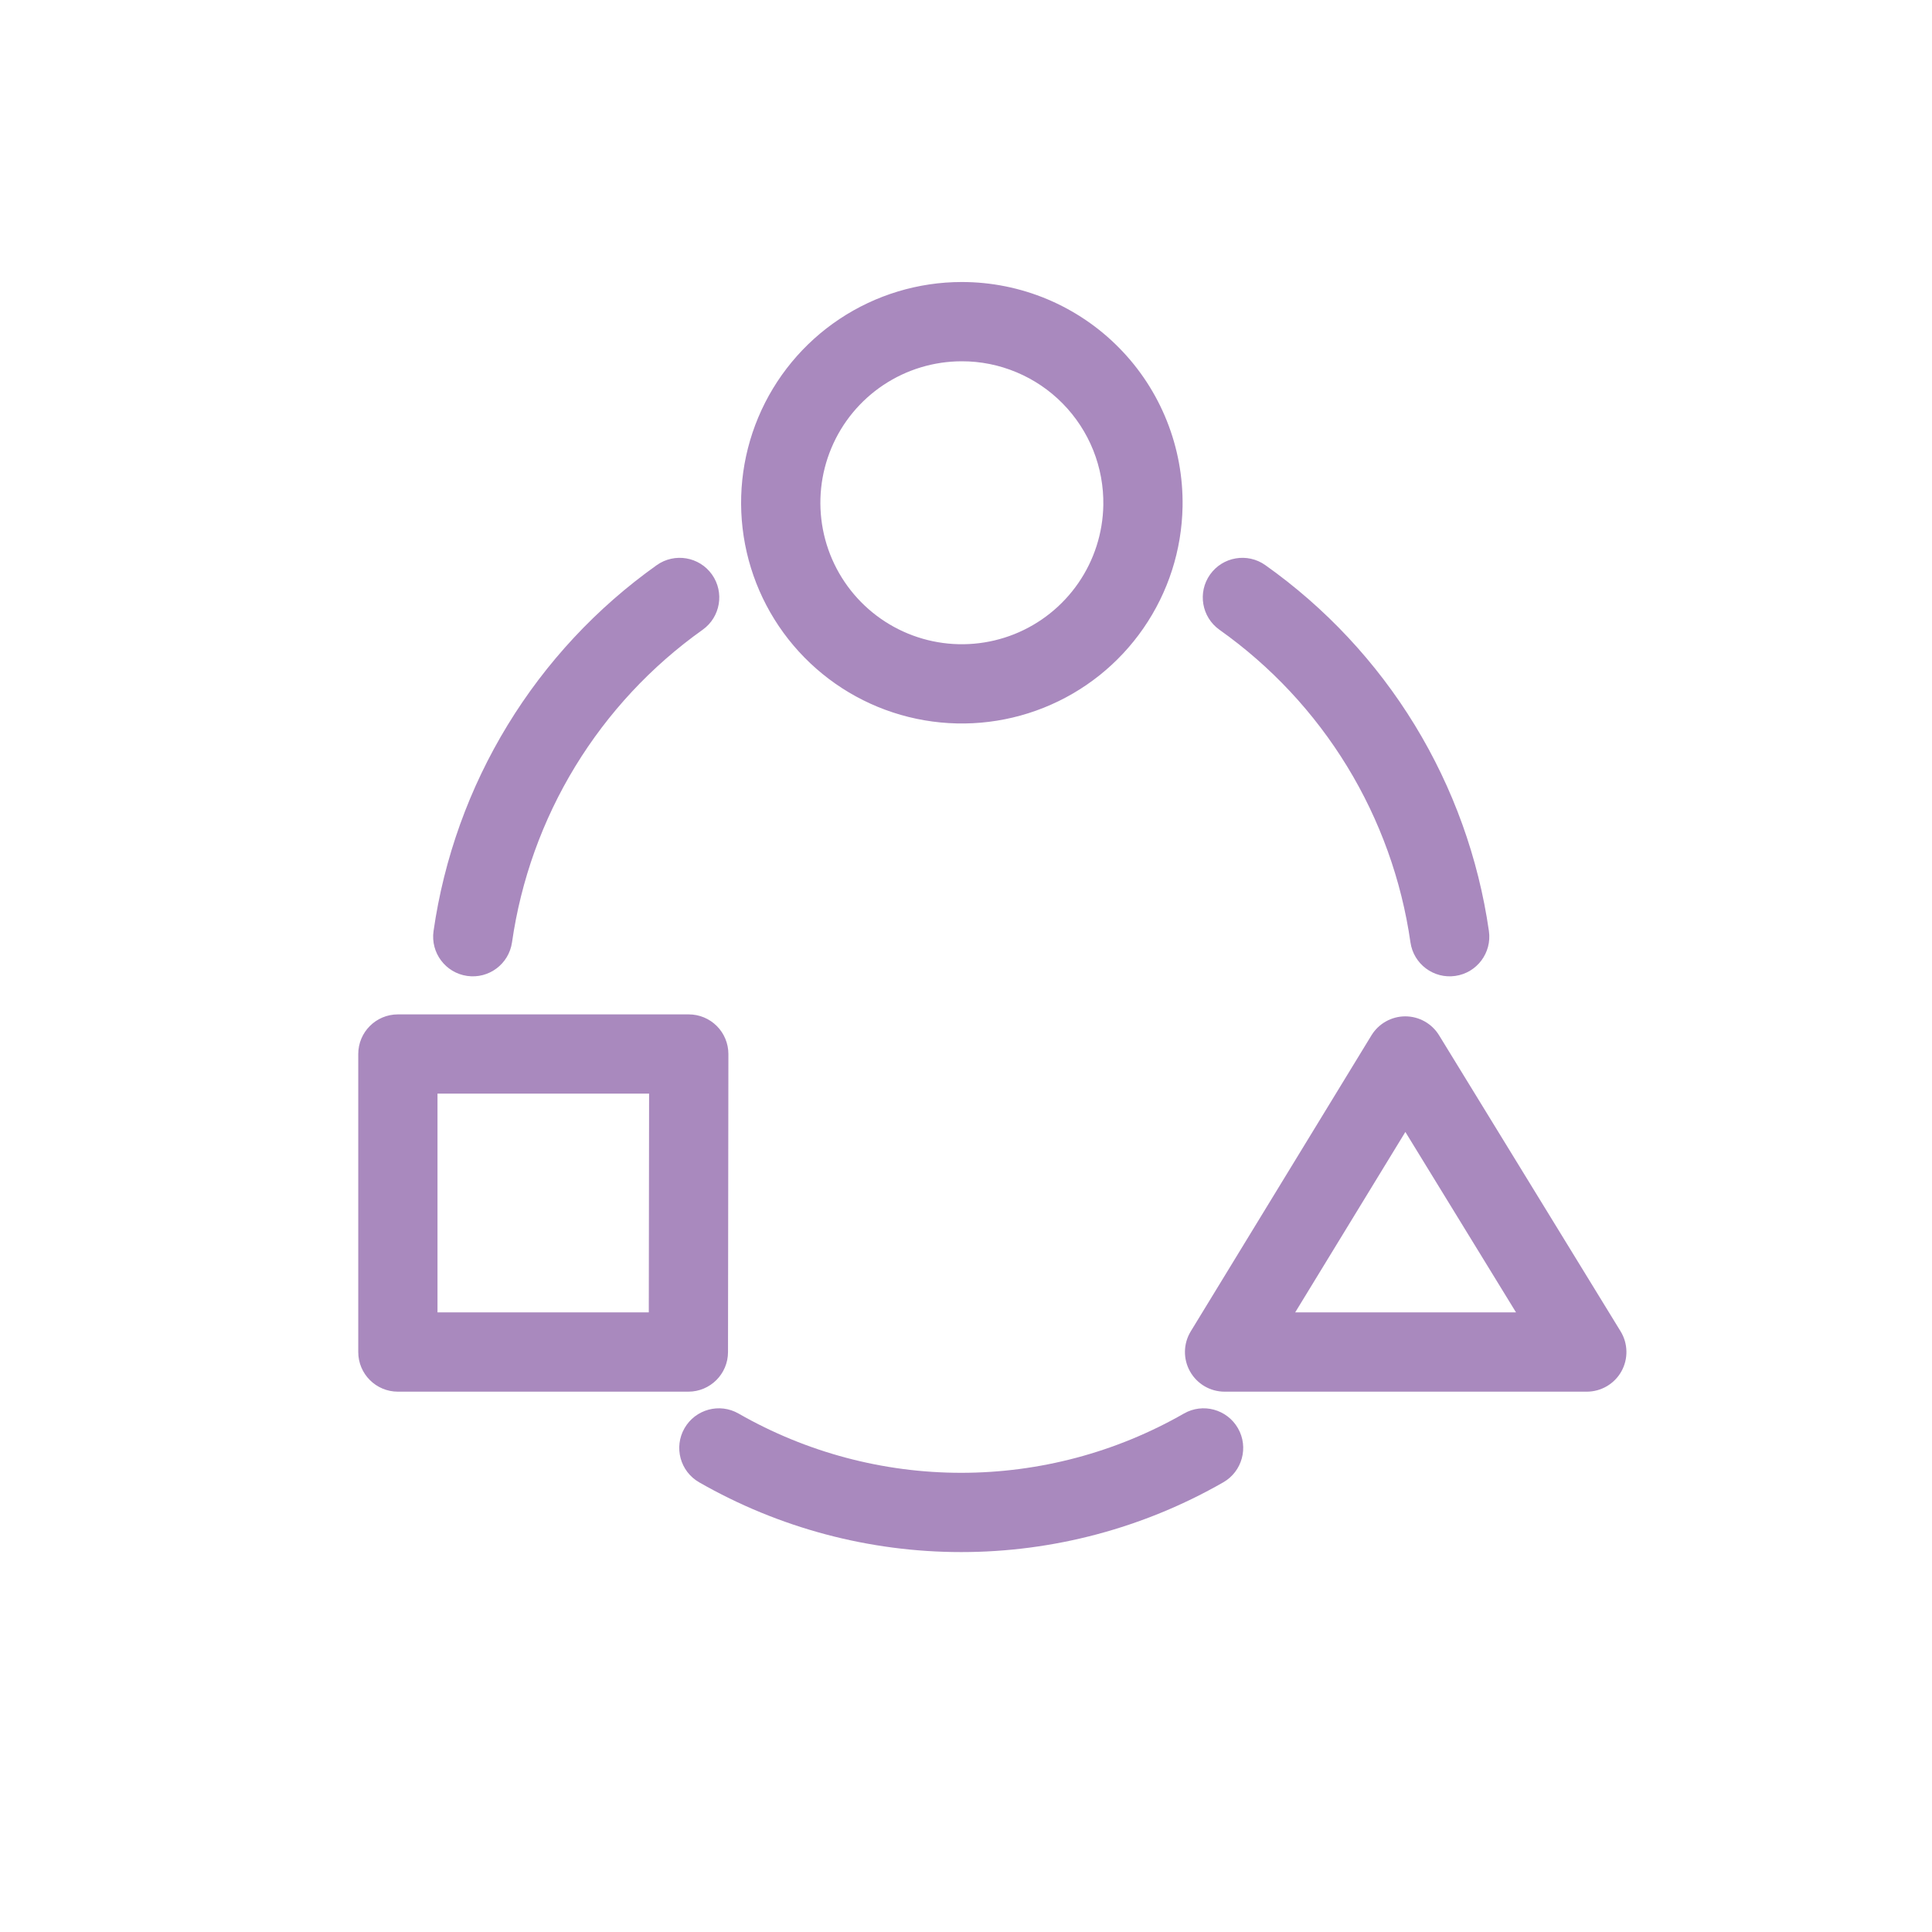<?xml version="1.0" encoding="UTF-8"?>
<svg viewBox="0 0 65 65" fill="none" xmlns="http://www.w3.org/2000/svg">
<path fill-rule="evenodd" clip-rule="evenodd" d="M34.201 12.525C33.618 12.28 32.992 12.154 32.36 12.155C31.422 12.155 30.505 12.432 29.724 12.951C28.943 13.471 28.333 14.209 27.971 15.074C27.608 15.939 27.509 16.892 27.686 17.813C27.863 18.734 28.308 19.582 28.965 20.251C29.623 20.92 30.463 21.38 31.381 21.573C32.299 21.766 33.253 21.683 34.124 21.336C34.995 20.988 35.744 20.391 36.277 19.619C36.81 18.848 37.103 17.936 37.12 16.998C37.131 16.366 37.016 15.738 36.782 15.151C36.547 14.563 36.198 14.029 35.755 13.578C35.312 13.127 34.784 12.769 34.201 12.525ZM32.359 9.488C33.346 9.488 34.322 9.684 35.232 10.065C36.141 10.447 36.966 11.005 37.657 11.709C38.349 12.412 38.893 13.246 39.258 14.162C39.624 15.079 39.803 16.058 39.786 17.044C39.76 18.508 39.303 19.93 38.471 21.134C37.64 22.339 36.471 23.27 35.112 23.812C33.753 24.355 32.264 24.483 30.832 24.182C29.4 23.881 28.089 23.164 27.064 22.12C26.038 21.076 25.343 19.753 25.067 18.316C24.791 16.879 24.945 15.393 25.511 14.043C26.077 12.694 27.029 11.541 28.247 10.731C29.465 9.921 30.896 9.488 32.359 9.488ZM40.711 19.33C41.137 18.73 41.969 18.587 42.57 19.013C44.594 20.447 46.305 22.278 47.599 24.395C48.892 26.512 49.74 28.87 50.093 31.325C50.197 32.054 49.691 32.73 48.962 32.834C48.233 32.939 47.557 32.433 47.453 31.704C47.152 29.607 46.427 27.593 45.323 25.785C44.218 23.977 42.757 22.414 41.029 21.189C40.428 20.763 40.286 19.931 40.711 19.33ZM23.953 19.328C24.379 19.929 24.239 20.761 23.639 21.188C21.913 22.415 20.455 23.98 19.352 25.787C18.25 27.595 17.527 29.608 17.226 31.704C17.121 32.433 16.446 32.939 15.717 32.834C14.988 32.73 14.482 32.054 14.586 31.325C14.938 28.872 15.785 26.515 17.076 24.399C18.366 22.283 20.073 20.451 22.093 19.015C22.694 18.588 23.526 18.728 23.953 19.328ZM12.053 35.461C12.053 34.725 12.65 34.128 13.386 34.128H23.173C23.527 34.128 23.866 34.269 24.116 34.519C24.366 34.769 24.506 35.109 24.506 35.463L24.493 45.49C24.492 46.225 23.895 46.821 23.159 46.821H13.386C12.65 46.821 12.053 46.224 12.053 45.488V35.461ZM14.719 36.794V44.154H21.828L21.838 36.794H14.719ZM47.278 34.194C47.742 34.194 48.173 34.435 48.416 34.831L54.523 44.791C54.775 45.202 54.785 45.718 54.55 46.139C54.314 46.56 53.869 46.821 53.386 46.821H41.199C40.717 46.821 40.273 46.561 40.037 46.14C39.801 45.72 39.81 45.205 40.061 44.793L46.141 34.833C46.383 34.437 46.814 34.195 47.278 34.194ZM47.282 38.083L43.575 44.154H51.005L47.282 38.083ZM23.029 48.052C23.395 47.413 24.21 47.191 24.849 47.558C27.129 48.864 29.711 49.551 32.339 49.551C34.967 49.551 37.55 48.864 39.83 47.558C40.469 47.191 41.283 47.413 41.65 48.052C42.016 48.691 41.794 49.505 41.156 49.871C38.472 51.409 35.432 52.218 32.339 52.218C29.246 52.218 26.207 51.409 23.523 49.871C22.884 49.505 22.663 48.691 23.029 48.052Z" fill="#A989BE"/>
</svg>
